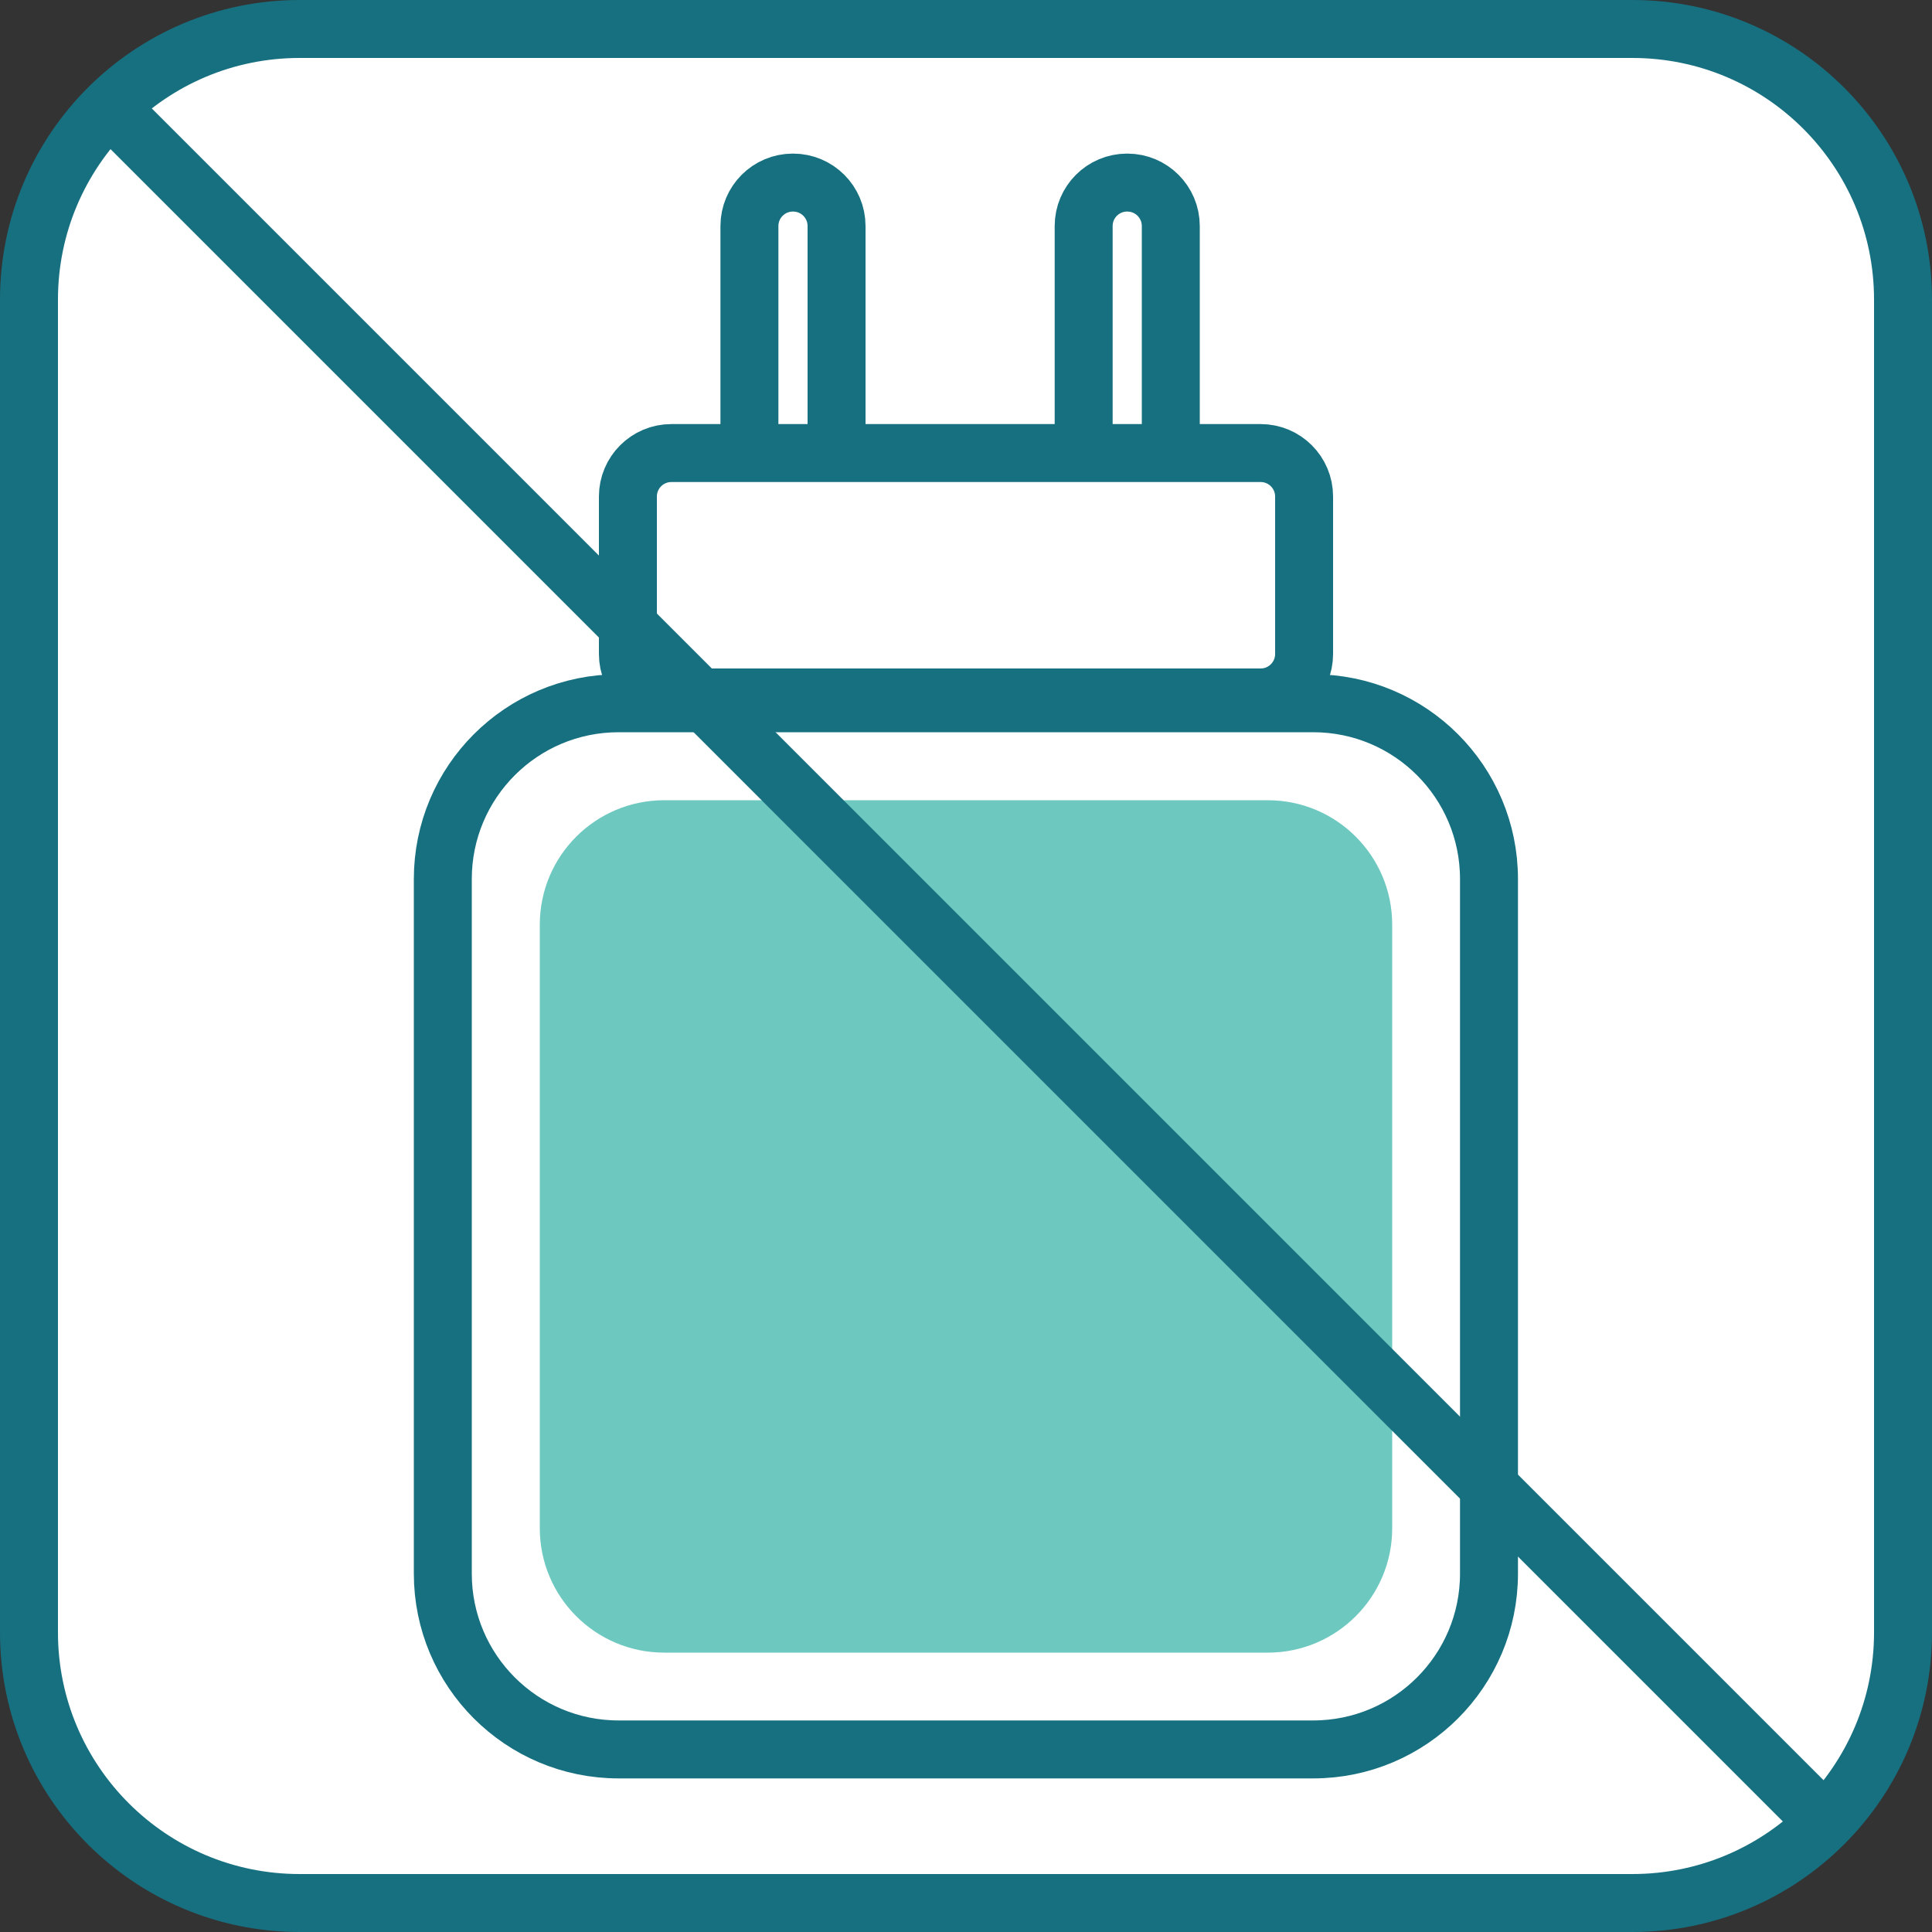 <svg width="100" height="100" viewBox="0 0 100 100" fill="none" xmlns="http://www.w3.org/2000/svg">
<rect x="0" y="0" width="100" height="100" fill="#333333" stroke="none"/>
<g clip-path="url(#clip0_367_16)">
<path d="M84.49 1.5H15.51C7.772 1.5 1.5 7.772 1.5 15.51V84.49C1.5 92.228 7.772 98.5 15.51 98.5H84.49C92.228 98.5 98.5 92.228 98.5 84.49V15.51C98.5 7.772 92.228 1.5 84.49 1.5Z" fill="white" stroke="#177080" stroke-width="3" stroke-miterlimit="10"/>
<path d="M41.05 9.45H41.04C39.797 9.45 38.79 10.457 38.79 11.7V28.54C38.79 29.783 39.797 30.79 41.04 30.79H41.05C42.293 30.79 43.3 29.783 43.3 28.54V11.7C43.3 10.457 42.293 9.45 41.05 9.45Z" stroke="#177080" stroke-width="3" stroke-miterlimit="10"/>
<path d="M58.35 9.45H58.34C57.097 9.45 56.09 10.457 56.09 11.7V28.54C56.09 29.783 57.097 30.79 58.34 30.79H58.35C59.593 30.79 60.6 29.783 60.6 28.54V11.7C60.6 10.457 59.593 9.45 58.35 9.45Z" stroke="#177080" stroke-width="3" stroke-miterlimit="10"/>
<path d="M65.25 23.45H34.75C33.507 23.45 32.5 24.457 32.5 25.7V33.85C32.5 35.093 33.507 36.1 34.75 36.1H65.25C66.493 36.1 67.5 35.093 67.5 33.85V25.7C67.5 24.457 66.493 23.45 65.25 23.45Z" fill="white" stroke="#177080" stroke-width="3" stroke-miterlimit="10"/>
<path d="M67.97 36.4H32.02C26.994 36.4 22.92 40.474 22.92 45.5V81.45C22.92 86.476 26.994 90.55 32.02 90.55H67.97C72.996 90.55 77.07 86.476 77.07 81.45V45.5C77.07 40.474 72.996 36.4 67.97 36.4Z" fill="white" stroke="#177080" stroke-width="3" stroke-miterlimit="10"/>
<path d="M65.62 41.42H34.38C30.823 41.42 27.94 44.303 27.94 47.86V79.1C27.94 82.657 30.823 85.54 34.38 85.54H65.62C69.177 85.54 72.06 82.657 72.06 79.1V47.86C72.06 44.303 69.177 41.42 65.62 41.42Z" fill="#6DC8BF"/>
<line x1="5.061" y1="4.939" x2="95.061" y2="94.939" stroke="#177080" stroke-width="3"/>
</g>
<defs>
<clipPath id="clip0_367_16">
<rect width="100" height="100" fill="white"/>
</clipPath>
</defs>
</svg>
